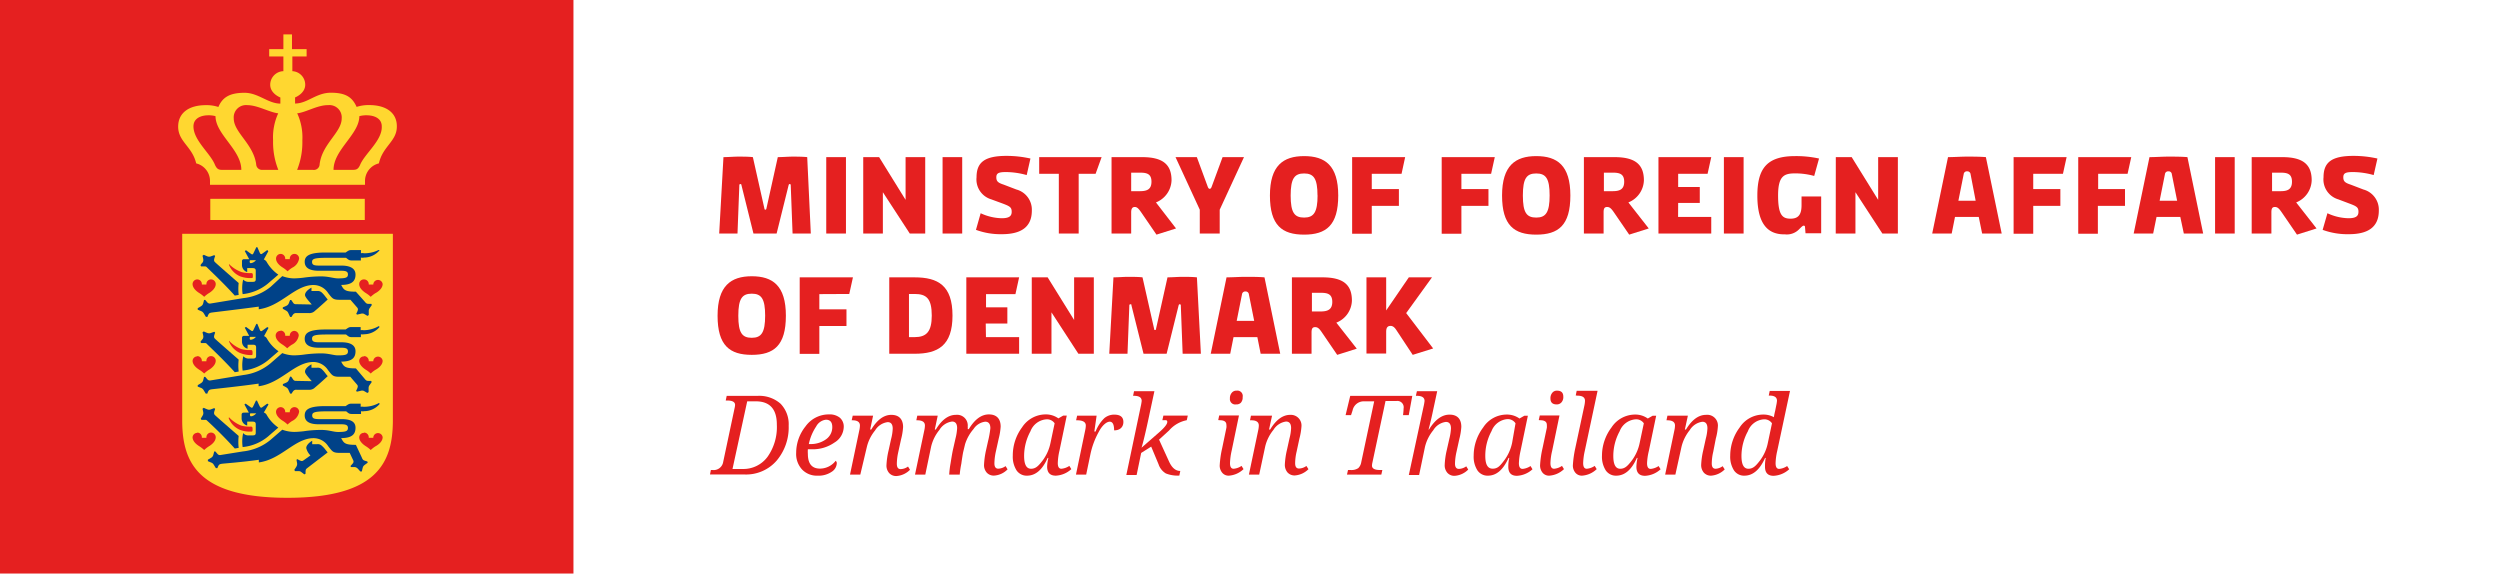 <svg id="MFA_DAN" xmlns="http://www.w3.org/2000/svg" viewBox="0 0 340 78"><defs><style>.cls-1{fill:#e52020;}.cls-2{fill:#ffd730;}.cls-3{fill:#004288;}</style></defs><rect class="cls-1" x="-0.01" width="78" height="78"/><path class="cls-2" d="M24.78,57.36c.06,5.49,2.08,10.34,14.32,10.34s14.27-4.85,14.33-10.34V31.8H24.78ZM49.51,38a.64.64,0,0,1,.64.63.35.35,0,0,1,0,.07h.62a.35.35,0,0,1,0-.07.64.64,0,0,1,1.27,0c0,.54-.52,1-1,1.25a3.71,3.71,0,0,0-.62.49,3.54,3.54,0,0,0-.63-.49c-.42-.26-.94-.71-.94-1.25A.63.63,0,0,1,49.51,38Zm0,10.43a.64.64,0,0,1,.64.63.35.35,0,0,1,0,.07h.62a.35.35,0,0,1,0-.07.64.64,0,0,1,1.27,0c0,.54-.52,1-1,1.25a3.71,3.71,0,0,0-.62.49,3.54,3.54,0,0,0-.63-.49c-.42-.26-.94-.71-.94-1.25A.63.63,0,0,1,49.51,48.47Zm0,10.4a.64.64,0,0,1,.64.63.38.38,0,0,1,0,.08h.62a.38.38,0,0,1,0-.08.64.64,0,0,1,1.27,0c0,.55-.52,1-1,1.25a4.39,4.39,0,0,0-.62.49,4.14,4.14,0,0,0-.63-.49c-.42-.26-.94-.7-.94-1.25A.63.63,0,0,1,49.51,58.87ZM38.16,34.53a.63.63,0,0,1,.63.63.38.38,0,0,1,0,.08h.62a.38.38,0,0,1,0-.08.64.64,0,0,1,.64-.63.63.63,0,0,1,.63.63,1.67,1.67,0,0,1-.94,1.25,4.14,4.14,0,0,0-.63.49,4.39,4.39,0,0,0-.62-.49c-.43-.26-.95-.7-.95-1.25A.64.64,0,0,1,38.16,34.53Zm0,10.43a.63.63,0,0,1,.63.63.38.38,0,0,1,0,.08h.62a.38.38,0,0,1,0-.08A.64.64,0,0,1,40,45a.63.63,0,0,1,.63.63,1.67,1.67,0,0,1-.94,1.25,4.14,4.14,0,0,0-.63.49,4.39,4.39,0,0,0-.62-.49c-.43-.26-.95-.7-.95-1.25A.64.64,0,0,1,38.16,45Zm0,10.41a.63.63,0,0,1,.63.63.35.35,0,0,1,0,.07h.62a.35.35,0,0,1,0-.07.64.64,0,0,1,.64-.63.63.63,0,0,1,.63.63,1.69,1.69,0,0,1-.94,1.25,3.54,3.54,0,0,0-.63.49,3.71,3.71,0,0,0-.62-.49c-.43-.26-.95-.71-.95-1.25A.64.64,0,0,1,38.16,55.37Zm-7-19.45A4.47,4.47,0,0,0,32.85,37a4.18,4.18,0,0,0,1.28.14c.15,0,.26,0,.26.33s0,.35-.27.35a3.94,3.94,0,0,1-1.49-.25A2.87,2.87,0,0,1,31.13,36Zm0,10.43a4.47,4.47,0,0,0,1.65,1.12,4.18,4.18,0,0,0,1.28.14c.15,0,.26,0,.26.34s0,.34-.27.34A3.94,3.94,0,0,1,32.63,48a2.87,2.87,0,0,1-1.5-1.61Zm0,10.41a4.47,4.47,0,0,0,1.65,1.12,4.18,4.18,0,0,0,1.28.14c.15,0,.26,0,.26.33s0,.35-.27.35a3.72,3.72,0,0,1-1.49-.26,2.86,2.86,0,0,1-1.5-1.6ZM26.82,38a.63.63,0,0,1,.63.63v.07h.62a.35.35,0,0,1,0-.07.63.63,0,0,1,.63-.63.64.64,0,0,1,.64.63c0,.54-.52,1-.95,1.25a3.71,3.71,0,0,0-.62.49,4,4,0,0,0-.63-.49c-.43-.26-.95-.71-.95-1.25A.64.64,0,0,1,26.82,38Zm0,10.43a.63.63,0,0,1,.63.63v.07h.62a.35.35,0,0,1,0-.07.63.63,0,0,1,.63-.63.64.64,0,0,1,.64.63c0,.54-.52,1-.95,1.25a3.71,3.71,0,0,0-.62.49,4,4,0,0,0-.63-.49c-.43-.26-.95-.71-.95-1.25A.64.64,0,0,1,26.82,48.47Zm0,10.4a.63.63,0,0,1,.63.63v.08h.62a.38.38,0,0,1,0-.08.63.63,0,0,1,.63-.63.64.64,0,0,1,.64.63c0,.55-.52,1-.95,1.25a4.39,4.39,0,0,0-.62.49,4.83,4.83,0,0,0-.63-.49c-.43-.26-.95-.7-.95-1.25A.64.64,0,0,1,26.82,58.87Z"/><rect class="cls-2" x="28.6" y="27.04" width="21.01" height="2.88"/><path class="cls-2" d="M50.21,14.29a5.23,5.23,0,0,0-1.71.25C47.91,13.21,47,12.61,45,12.61s-3.2,1.47-4.87,1.47v-.83s1.38-.52,1.38-1.73a1.84,1.84,0,0,0-1.75-1.84v-2h1.94v-1H39.71v-2H38.54v2H36.61v1h1.93v2a1.85,1.85,0,0,0-1.79,1.85c0,1.21,1.38,1.73,1.38,1.73v.83c-1.67,0-3-1.47-4.87-1.47-2,0-3,.6-3.56,1.93a5.16,5.16,0,0,0-1.7-.25c-2.36,0-3.77,1.09-3.77,2.92,0,2.06,1.92,2.7,2.45,5a2.46,2.46,0,0,1,1.88,2.43v.48H49.64v-.48a2.47,2.47,0,0,1,1.89-2.43c.52-2.34,2.44-3,2.44-5C54,15.38,52.57,14.29,50.21,14.29Zm-20,8.81c-.46,0-.73-.1-1-.74-.63-1.53-2.9-3.28-2.9-5.17,0-1.16,1.13-1.51,2-1.51a3.37,3.37,0,0,1,1,.12c0,2.47,3.51,4.56,3.51,7.3Zm5.51,0a.79.79,0,0,1-.88-.77c-.39-2.78-3.05-4.32-3.05-6.22a1.67,1.67,0,0,1,1.84-1.81c1.42,0,3.06,1,4.21,1.11a7.81,7.81,0,0,0-.7,3.69,10.12,10.12,0,0,0,.71,4Zm6.86,0H40.41a10.12,10.12,0,0,0,.71-4,7.81,7.81,0,0,0-.7-3.69c1.15-.11,2.78-1.14,4.21-1.11a1.67,1.67,0,0,1,1.84,1.81c0,1.9-2.66,3.44-3,6.22A.79.79,0,0,1,42.53,23.1ZM49,22.36c-.26.64-.53.74-1,.74H45.36c0-2.74,3.51-4.83,3.51-7.3a3.49,3.49,0,0,1,1-.12c.92,0,2.05.35,2.05,1.51C52,19.08,49.68,20.83,49,22.36Z"/><path class="cls-3" d="M40.26,41.37a.41.41,0,0,1-.37-.16l-.28-.41h-.16l-.19.49a.66.66,0,0,1-.27.28c-.19.1-.53.23-.53.23l0,.2s.33.17.52.29a.64.64,0,0,1,.24.31l.23.5h.21a1.72,1.72,0,0,1,.21-.34.51.51,0,0,1,.47-.18H42a1.07,1.07,0,0,0,.85-.32c.63-.52,1.72-1.53,1.72-1.53s-.21-.25-.33-.41a3.8,3.8,0,0,0-.48-.54.78.78,0,0,0-.62-.2h-.78v-.46s-.88.44-.88,1c0,.27.46.76.92,1.29Z"/><path class="cls-3" d="M33.62,37v-.54h.69c.29,0,.47.06.47.34s0,.93,0,1.19-.13.34-.38.34h-.49a1,1,0,0,1-.84-.31A5.25,5.25,0,0,0,33,40h0a6.41,6.41,0,0,0,3.42-1.42l1.43-1.23a5.34,5.34,0,0,1-1.56-1.69.78.78,0,0,0-.41-.37l.61-1.12L36.35,34s-.58.43-.72.52-.21,0-.27-.07L35,33.62h-.14l-.41.86c-.06.11-.13.16-.27.07s-.72-.52-.72-.52l-.17.11.6,1.11h0l-.73,0a.25.25,0,0,0-.25.27V36A1,1,0,0,0,33.62,37Zm.45-1.61h.74a1.09,1.09,0,0,1-.52.36c-.3.1-.32,0-.33-.17A.15.15,0,0,1,34.07,35.38Z"/><path class="cls-3" d="M27.44,42.35a.75.75,0,0,1,.28.28l.28.46.22,0a1.19,1.19,0,0,1,.16-.37c.07-.11.16-.18.46-.22S33,42,35.19,41.7v.36c3.06-.4,4.9-3.3,7.44-3.3a2.38,2.38,0,0,1,2,1.1c.57.73.66.91,1.55.91h1.48l.92,1.06a.35.35,0,0,1,.07.38c0,.09-.2.46-.2.46l.1.12.53-.12a.61.61,0,0,1,.39,0c.2.1.5.29.5.29l.18-.11s0-.34,0-.55a.66.66,0,0,1,.1-.36l.33-.47-.1-.15a2.72,2.72,0,0,1-.43,0c-.14,0-.26-.06-.44-.29L48.4,39.67c-1.47,0-1.64-.23-2-.92,1.55,0,1.95-.6,1.95-1.41s-.69-1.22-1.91-1.22h-3c-.66,0-1-.06-1-.49s.28-.57,2.11-.57c1.09,0,2.51,0,2.51,0h0c.39.31.42.34.72.36h1.3v-.39a1,1,0,0,0,.42,0,2.79,2.79,0,0,0,2.13-1L51.48,34a4.13,4.13,0,0,1-2,.44,1,1,0,0,0-.39,0v-.43H47.78c-.31,0-.39.07-.77.33,0,0-1.83,0-2.73,0-2.23,0-2.84.46-2.84,1.27s.66,1.21,1.88,1.21h3c.66,0,1,.07,1,.5s-.28.54-1.34.54c-.64,0-1.24-.27-2.31-.27a17.41,17.41,0,0,0-2.37.17,11.88,11.88,0,0,1-1.31.1,4.6,4.6,0,0,1-1.6-.31L36.82,39a7.05,7.05,0,0,1-3.71,1.54l-4.49.74a.45.45,0,0,1-.38-.11c-.07-.07-.33-.38-.33-.38l-.16,0s-.07.3-.13.51a.57.57,0,0,1-.23.31,5.53,5.53,0,0,1-.5.3l0,.21S27.24,42.26,27.44,42.35Z"/><path class="cls-3" d="M27.26,36.07l.09.16.49,0a.35.35,0,0,1,.31.14c.52.52,2.31,2.19,3.78,3.83l.53-.09a7.27,7.27,0,0,1,0-1.62h0c-1.25-1.09-3.16-2.76-3.22-2.84a.37.37,0,0,1-.12-.36c0-.1.14-.48.14-.48l-.12-.11-.5.18a.68.68,0,0,1-.4,0c-.21-.08-.53-.23-.53-.23l-.17.13s.08.3.11.51a.65.65,0,0,1-.08.39C27.42,35.82,27.26,36.07,27.26,36.07Z"/><path class="cls-3" d="M40.26,51.8a.41.41,0,0,1-.37-.16l-.28-.41h-.16l-.19.49A.61.61,0,0,1,39,52c-.19.1-.53.23-.53.23l0,.2s.33.17.52.29a.64.64,0,0,1,.24.31l.23.5h.21a1.72,1.72,0,0,1,.21-.34.51.51,0,0,1,.47-.18H42a1.07,1.07,0,0,0,.85-.32c.63-.52,1.72-1.53,1.72-1.53s-.21-.25-.33-.41a3.8,3.8,0,0,0-.48-.54.78.78,0,0,0-.62-.2h-.78v-.46s-.88.44-.88,1c0,.27.46.76.92,1.29Z"/><path class="cls-3" d="M34.42,48.76h-.49a1,1,0,0,1-.84-.31A5.25,5.25,0,0,0,33,50.4h0A6.41,6.41,0,0,0,36.45,49l1.43-1.23a5.24,5.24,0,0,1-1.56-1.69.78.78,0,0,0-.41-.37l.61-1.12-.17-.11s-.58.43-.72.52-.21,0-.27-.07L35,44.05h-.14l-.41.86c-.06.11-.13.16-.27.07s-.72-.52-.72-.52l-.17.11.6,1.11h0l-.73,0a.26.26,0,0,0-.25.28v.46a1,1,0,0,0,.76,1v-.54h.69c.29,0,.47.06.47.34s0,.93,0,1.19S34.67,48.76,34.42,48.76Zm-.13-2.59c-.3.1-.32,0-.33-.16s.07-.2.11-.2h.74A1.09,1.09,0,0,1,34.29,46.17Z"/><path class="cls-3" d="M49.44,44.91a1,1,0,0,0-.39,0v-.43H47.78c-.31,0-.39.07-.77.33,0,0-1.83,0-2.73,0-2.23,0-2.84.46-2.84,1.27s.66,1.21,1.88,1.21h3c.66,0,1,.07,1,.5s-.28.54-1.34.54c-.64,0-1.24-.27-2.31-.27a17.41,17.41,0,0,0-2.37.17,11.88,11.88,0,0,1-1.31.1,4.6,4.6,0,0,1-1.6-.31l-1.62,1.41A7.05,7.05,0,0,1,33.11,51l-4.49.74a.45.45,0,0,1-.38-.11c-.07-.07-.33-.38-.33-.38l-.16,0s-.07.3-.13.51a.57.57,0,0,1-.23.31c-.18.13-.5.31-.5.31l0,.2s.33.12.53.21a.75.75,0,0,1,.28.28l.28.46.22,0a1.19,1.19,0,0,1,.16-.37c.07-.11.16-.18.46-.22s4.15-.44,6.35-.77v.36c3.06-.4,4.9-3.3,7.44-3.3a2.4,2.4,0,0,1,2,1.1c.57.73.66.91,1.55.91h1.48l.92,1.07a.35.35,0,0,1,.07.38c0,.09-.2.46-.2.46l.1.12.53-.12a.61.61,0,0,1,.39,0c.2.1.5.29.5.29l.18-.11s0-.34,0-.55a.66.66,0,0,1,.1-.36l.33-.47-.1-.15a2.72,2.72,0,0,1-.43,0c-.14,0-.26-.06-.44-.29L48.4,50.1c-1.47,0-1.64-.23-2-.92,1.55,0,1.95-.59,1.95-1.41s-.69-1.22-1.91-1.22h-3c-.66,0-1-.06-1-.49s.28-.57,2.11-.57c1.09,0,2.51,0,2.51,0h0c.39.31.42.34.72.36h1.3v-.39a1,1,0,0,0,.42,0,2.79,2.79,0,0,0,2.13-1l-.12-.11A4.13,4.13,0,0,1,49.44,44.91Z"/><path class="cls-3" d="M27.26,46.5l.09.16.49,0a.32.32,0,0,1,.31.13c.52.52,2.31,2.19,3.78,3.83l.53-.09a7.27,7.27,0,0,1,0-1.62h0c-1.25-1.09-3.16-2.76-3.22-2.84a.37.37,0,0,1-.12-.36c0-.1.14-.48.14-.48l-.12-.11-.5.18a.68.68,0,0,1-.4,0,5.27,5.27,0,0,1-.53-.23l-.17.13s.08.3.11.51a.65.65,0,0,1-.08.39C27.42,46.25,27.26,46.5,27.26,46.5Z"/><path class="cls-3" d="M33.11,56.12a.26.26,0,0,0-.25.28v.47a1,1,0,0,0,.76,1v-.53h.69c.29,0,.47.05.47.34s0,.93,0,1.19-.13.34-.38.34h-.49a.93.93,0,0,1-.84-.31A5.25,5.25,0,0,0,33,60.8h0a6.32,6.32,0,0,0,3.42-1.41l1.43-1.24a5.24,5.24,0,0,1-1.56-1.69.69.69,0,0,0-.41-.36L36.52,55l-.17-.11-.72.52c-.14.09-.21,0-.27-.08s-.41-.85-.41-.85h-.14s-.35.74-.41.85-.13.17-.27.08l-.72-.52-.17.11.6,1.11h0Zm1,.09h.74a1.16,1.16,0,0,1-.52.37c-.3.09-.32,0-.33-.17A.17.17,0,0,1,34.07,56.21Z"/><path class="cls-3" d="M43.75,60.61a.75.75,0,0,0-.62-.2h-.67v-.47s-.81.45-.81,1a2.15,2.15,0,0,0,.57,1l-1,.71h0a.35.35,0,0,1-.36,0c-.08,0-.41-.21-.41-.21l-.13.09s.06.3.09.51a.66.66,0,0,1-.08.38,5.3,5.3,0,0,1-.3.47l.08.18s.34,0,.54,0a.6.6,0,0,1,.34.14l.41.31.17-.12a1.29,1.29,0,0,1,0-.4c0-.13.06-.23.28-.39l2.71-2.08-.29-.36A3.32,3.32,0,0,0,43.75,60.61Z"/><path class="cls-3" d="M49.44,55.32a1.32,1.32,0,0,0-.39,0v-.42H47.78c-.31,0-.39.07-.77.33,0,0-1.83,0-2.73,0-2.23,0-2.84.45-2.84,1.27s.66,1.2,1.88,1.2h3c.66,0,1,.07,1,.5s-.28.55-1.34.55c-.64,0-1.24-.28-2.31-.28a15.64,15.64,0,0,0-2.37.18s-.74.09-1.31.09a4.83,4.83,0,0,1-1.6-.3l-1.62,1.4a7,7,0,0,1-3.71,1.55L30,61.88a.44.44,0,0,1-.38-.1l-.33-.38-.16,0s-.07.3-.13.5a.6.6,0,0,1-.23.32c-.18.12-.5.3-.5.3l0,.2.53.22a.68.68,0,0,1,.28.28l.28.45.21,0a1.4,1.4,0,0,1,.16-.37c.08-.12.17-.19.47-.23s2.77-.22,5-.54v.36c3.06-.41,4.9-3.3,7.44-3.3a2.38,2.38,0,0,1,2,1.1c.57.73.66.9,1.55.9h1.37l.5,1.06A.38.38,0,0,1,48,63c-.06.08-.33.37-.33.37l.05.15.54,0a.69.69,0,0,1,.36.18c.15.15.38.42.38.42l.21,0s.07-.34.13-.54a.56.56,0,0,1,.21-.31c.17-.14.46-.34.46-.34l-.06-.18a2.54,2.54,0,0,1-.41-.12c-.13-.05-.23-.13-.33-.4L48.4,60.5c-1.47,0-1.64-.22-2-.92,1.55,0,1.95-.59,1.95-1.41S47.68,57,46.46,57h-3c-.66,0-1-.06-1-.49s.28-.57,2.11-.57c1.09,0,2.51,0,2.51,0h0c.39.32.42.34.72.36h1.3v-.38a1,1,0,0,0,.42,0,2.79,2.79,0,0,0,2.13-1l-.12-.11A4.13,4.13,0,0,1,49.44,55.32Z"/><path class="cls-3" d="M31.93,61l.53-.09a7.27,7.27,0,0,1,0-1.62h0c-1.25-1.09-3.16-2.75-3.22-2.83a.39.39,0,0,1-.12-.37c0-.09.14-.47.14-.47l-.12-.12-.5.19a.61.61,0,0,1-.4,0,5.27,5.27,0,0,1-.53-.23l-.17.13s.08.31.11.52a.62.62,0,0,1-.08.38c-.11.2-.27.45-.27.45l.09.16s.27,0,.49,0a.34.34,0,0,1,.31.13C28.67,57.67,30.46,59.35,31.93,61Z"/><path class="cls-1" d="M110.27,31.76h-2.48l-.25-6.57a.14.14,0,0,0-.15-.16c-.08,0-.11.06-.14.16l-1.63,6.57h-3.15l-1.63-6.57c0-.1-.06-.16-.15-.16a.14.14,0,0,0-.14.16l-.25,6.57H97.81l.58-10.39c.58,0,1.42-.07,2-.07s1.43,0,2,.07l1.57,7c0,.1.06.15.13.15s.11-.05.14-.15l1.55-7c.58,0,1.49-.07,2-.07s1.36,0,2,.07Z"/><path class="cls-1" d="M112.37,21.37h2.68V31.76h-2.68Z"/><path class="cls-1" d="M117.4,21.37h2.16l3.6,5.81V21.37h2.67V31.76h-2.1l-3.66-5.62v5.62H117.4Z"/><path class="cls-1" d="M128.19,21.37h2.67V31.76h-2.67Z"/><path class="cls-1" d="M132.73,31.26l.64-2.26a7.13,7.13,0,0,0,2.85.68c1,0,1.37-.27,1.37-.87s-.22-.75-1.23-1.13l-1.55-.57a2.82,2.82,0,0,1-2-3c0-2,1.06-2.91,4.07-2.91a14.93,14.93,0,0,1,3.26.36l-.51,2.25a10.67,10.67,0,0,0-2.82-.41c-1,0-1.31.16-1.31.71s.23.75,1,1l1.72.66a2.84,2.84,0,0,1,2.11,2.86c0,2.31-1.54,3.22-4.07,3.22A9.69,9.69,0,0,1,132.73,31.26Z"/><path class="cls-1" d="M149,23.64H146.7v8.12H144V23.64h-2.67V21.37h8.49Z"/><path class="cls-1" d="M159.94,31.07l-2.66.84-2-2.92c-.4-.59-.62-.84-.95-.84s-.49.23-.49.73v2.88h-2.67V21.37h4.16c2.82,0,4,1,4,3.16a3.36,3.36,0,0,1-2.12,3Zm-3.34-6.36c0-1.07-.64-1.23-1.57-1.23h-1.19V26H155C155.94,26,156.6,25.8,156.6,24.71Z"/><path class="cls-1" d="M165.88,28.52v3.24h-2.71V28.52l-3.3-7.15h2.9l1.5,4.07c.06.15.14.24.25.24s.19-.09.25-.24l1.5-4.07h2.91Z"/><path class="cls-1" d="M182,26.59c0,4.07-1.65,5.32-4.64,5.32s-4.65-1.25-4.65-5.32,1.81-5.36,4.65-5.36S182,22.49,182,26.59Zm-2.82,0c0-2.32-.52-3-1.82-3s-1.83.66-1.83,3,.52,3,1.83,3S179.19,28.88,179.19,26.56Z"/><path class="cls-1" d="M186.56,23.64v2.07h3.69V28h-3.69v3.79h-2.67V21.37h7.21l-.49,2.27Z"/><path class="cls-1" d="M198.75,23.64v2.07h3.68V28h-3.68v3.79h-2.68V21.37h7.22l-.5,2.27Z"/><path class="cls-1" d="M213.57,26.59c0,4.07-1.64,5.32-4.64,5.32s-4.65-1.25-4.65-5.32,1.81-5.36,4.65-5.36S213.57,22.49,213.57,26.59Zm-2.82,0c0-2.32-.51-3-1.82-3s-1.82.66-1.82,3,.51,3,1.82,3S210.75,28.88,210.75,26.56Z"/><path class="cls-1" d="M224.23,31.07l-2.66.84-2-2.92c-.4-.59-.62-.84-1-.84s-.48.23-.48.73v2.88h-2.68V21.37h4.16c2.82,0,4,1,4,3.16a3.35,3.35,0,0,1-2.11,3Zm-3.34-6.36c0-1.07-.65-1.23-1.57-1.23h-1.19V26h1.16C220.23,26,220.89,25.8,220.89,24.71Z"/><path class="cls-1" d="M228.22,29.5h4.51v2.26h-7.18V21.37h7.18l-.5,2.27h-4v1.79h2.94V27.6h-2.94Z"/><path class="cls-1" d="M234.45,21.37h2.68V31.76h-2.68Z"/><path class="cls-1" d="M239,26.61c0-3.75,1.35-5.38,5.15-5.38a14.58,14.58,0,0,1,3.24.33l-.66,2.37a9.68,9.68,0,0,0-2.58-.35c-1.49,0-2.33.32-2.33,3s.59,3.16,1.7,3.16,1.49-.62,1.49-1.84V26.72h2.67v5h-2.13l-.07-.85c0-.12-.06-.18-.18-.18s-.25.12-.62.49a2.31,2.31,0,0,1-1.94.69C240.67,31.91,239,30.76,239,26.61Z"/><path class="cls-1" d="M249.67,21.37h2.16l3.6,5.81V21.37h2.68V31.76H256l-3.66-5.62v5.62h-2.68Z"/><path class="cls-1" d="M269.11,29.5h-3.23l-.45,2.26h-2.65l2.15-10.39c.86,0,1.72-.07,2.57-.07s1.72,0,2.58.07l2.15,10.39h-2.66Zm-.42-2.2L268,23.7a.44.44,0,0,0-.47-.4.43.43,0,0,0-.47.4l-.72,3.6Z"/><path class="cls-1" d="M276.52,23.64v2.07h3.69V28h-3.69v3.79h-2.67V21.37h7.21l-.5,2.27Z"/><path class="cls-1" d="M285.35,23.64v2.07H289V28h-3.69v3.79h-2.67V21.37h7.21l-.5,2.27Z"/><path class="cls-1" d="M296.52,29.5h-3.23l-.46,2.26h-2.65l2.15-10.39c.87,0,1.72-.07,2.57-.07s1.72,0,2.59.07l2.14,10.39H297Zm-.43-2.2-.72-3.6a.43.43,0,0,0-.47-.4.44.44,0,0,0-.47.4l-.72,3.6Z"/><path class="cls-1" d="M301.25,21.37h2.67V31.76h-2.67Z"/><path class="cls-1" d="M315.05,31.07l-2.66.84-2-2.92c-.4-.59-.62-.84-1-.84s-.48.23-.48.73v2.88h-2.68V21.37h4.16c2.82,0,4,1,4,3.16a3.35,3.35,0,0,1-2.11,3Zm-3.34-6.36c0-1.07-.64-1.23-1.57-1.23H309V26h1.16C311.05,26,311.71,25.8,311.71,24.71Z"/><path class="cls-1" d="M315.88,31.26l.65-2.26a7.09,7.09,0,0,0,2.85.68c1,0,1.37-.27,1.37-.87s-.22-.75-1.24-1.13L318,27.11a2.82,2.82,0,0,1-2-3c0-2,1.05-2.91,4.07-2.91a14.93,14.93,0,0,1,3.26.36l-.51,2.25a10.73,10.73,0,0,0-2.83-.41c-1,0-1.3.16-1.3.71s.23.75,1,1l1.72.66a2.84,2.84,0,0,1,2.11,2.86c0,2.31-1.54,3.22-4.07,3.22A9.78,9.78,0,0,1,315.88,31.26Z"/><path class="cls-1" d="M106.88,42.94c0,4.07-1.65,5.32-4.64,5.32S97.59,47,97.59,42.94s1.81-5.37,4.65-5.37S106.88,38.84,106.88,42.94Zm-2.82,0c0-2.33-.52-3-1.82-3s-1.83.66-1.83,3,.52,3,1.83,3S104.06,45.23,104.06,42.91Z"/><path class="cls-1" d="M111.43,40v2.07h3.69v2.27h-3.69v3.79h-2.67V37.72H116l-.5,2.26Z"/><path class="cls-1" d="M129.54,42.92c0,4.1-2,5.19-5.15,5.19h-3.45V37.72h3.45C127.55,37.72,129.54,38.81,129.54,42.92Zm-2.82,0c0-2.35-.75-2.94-2.33-2.94h-.77v5.87h.77C126,45.85,126.72,45.1,126.72,42.92Z"/><path class="cls-1" d="M134.09,45.85h4.51v2.26h-7.18V37.72h7.18L138.1,40h-4v1.8H137V44h-2.94Z"/><path class="cls-1" d="M140.32,37.72h2.16l3.6,5.8v-5.8h2.68V48.11h-2.1L143,42.48v5.63h-2.68Z"/><path class="cls-1" d="M163.32,48.11h-2.48l-.25-6.57a.14.14,0,0,0-.15-.16c-.09,0-.12.06-.15.16l-1.63,6.57h-3.14l-1.64-6.57c0-.1,0-.16-.14-.16a.14.14,0,0,0-.15.16l-.25,6.57h-2.48l.57-10.39c.59,0,1.43-.07,1.95-.07s1.43,0,2,.07l1.58,7c0,.11,0,.15.13.15s.1,0,.13-.15l1.56-7c.57,0,1.48-.07,2-.07s1.37,0,2,.07Z"/><path class="cls-1" d="M171,45.85h-3.24l-.45,2.26h-2.65l2.15-10.39c.87,0,1.72-.07,2.57-.07s1.72,0,2.59.07l2.14,10.39h-2.66Zm-.43-2.21-.72-3.6a.44.44,0,0,0-.47-.4.44.44,0,0,0-.47.4l-.72,3.6Z"/><path class="cls-1" d="M184.52,47.42l-2.66.84-2-2.93c-.39-.59-.61-.84-1-.84s-.49.24-.49.74v2.88h-2.67V37.72h4.16c2.82,0,4,1,4,3.16a3.33,3.33,0,0,1-2.12,3Zm-3.33-6.36c0-1.08-.65-1.24-1.58-1.24h-1.19v2.54h1.16C180.52,42.36,181.19,42.14,181.19,41.06Z"/><path class="cls-1" d="M194.91,47.39l-2.78.87-2.23-3.38c-.22-.34-.44-.56-.78-.56s-.6.16-.6.76v3h-2.68V37.72h2.68v4.5l3.08-4.5h3.15l-3.51,4.86Z"/><path class="cls-1" d="M96.68,63.92h.2a1.31,1.31,0,0,0,1.47-1.08l1.56-7.36a2.1,2.1,0,0,0,.06-.41q0-.6-1.08-.6H98.7l.13-.63H103a4.37,4.37,0,0,1,3.15,1.06,4,4,0,0,1,1.11,3,7,7,0,0,1-1.64,4.75,5.5,5.5,0,0,1-4.36,1.88H96.56Zm4.28-.14a4.08,4.08,0,0,0,3.43-1.66,7,7,0,0,0,1.26-4.37q0-3.16-2.85-3.17h-1.18l-2,9.2Z"/><path class="cls-1" d="M113.65,62.67a.41.41,0,0,1,.15.37,1.45,1.45,0,0,1-.7,1.13,3.14,3.14,0,0,1-1.9.52,2.77,2.77,0,0,1-2.11-.83,3.09,3.09,0,0,1-.81-2.27,5.76,5.76,0,0,1,1.27-3.6,3.88,3.88,0,0,1,3.2-1.63,2.19,2.19,0,0,1,1.47.45,1.59,1.59,0,0,1,.53,1.27,2.56,2.56,0,0,1-1.27,2.11,5.1,5.1,0,0,1-3.08.91h-.26l-.27,0a4.85,4.85,0,0,0,0,.63q0,2,1.65,2A2.7,2.7,0,0,0,113.65,62.67ZM110,60.39h.15a3.52,3.52,0,0,0,2.18-.64,2,2,0,0,0,.86-1.67c0-.67-.29-1-.87-1A1.73,1.73,0,0,0,111,58,6.75,6.75,0,0,0,110,60.39Z"/><path class="cls-1" d="M117,64.55h-1.4l1.26-6a3.35,3.35,0,0,0,.09-.68c0-.47-.35-.71-1-.71h-.12l.14-.63h2.77l-.4,1.89h.15c.81-1.34,1.72-2,2.73-2s1.6.56,1.6,1.66a8.61,8.61,0,0,1-.27,1.65l-.39,1.77a7.65,7.65,0,0,0-.19,1.58c0,.48.17.72.52.72a1.8,1.8,0,0,0,1-.35l.27.44a2.86,2.86,0,0,1-1.83.85,1.28,1.28,0,0,1-1-.4,1.53,1.53,0,0,1-.37-1.09,10.74,10.74,0,0,1,.29-2l.34-1.55a6.34,6.34,0,0,0,.22-1.4c0-.59-.23-.89-.69-.89a2.34,2.34,0,0,0-1.71,1.13,5.65,5.65,0,0,0-1.12,2.25Z"/><path class="cls-1" d="M130.52,64.55h-1.43a12.87,12.87,0,0,1,.19-1.56c.13-.81.23-1.42.32-1.82l.35-1.55a7,7,0,0,0,.22-1.4c0-.59-.23-.89-.69-.89a2.36,2.36,0,0,0-1.72,1.14,5.68,5.68,0,0,0-1.12,2.24l-.8,3.84h-1.4l1.26-6a3.35,3.35,0,0,0,.09-.68c0-.47-.35-.71-1.05-.71h-.12l.13-.63h2.78l-.4,1.89h.14c.81-1.34,1.72-2,2.73-2A1.45,1.45,0,0,1,131.61,58a2,2,0,0,1,0,.36h.15c.81-1.34,1.72-2,2.73-2s1.6.56,1.6,1.66a8.61,8.61,0,0,1-.27,1.65l-.39,1.77a8,8,0,0,0-.19,1.58c0,.48.18.72.52.72a1.8,1.8,0,0,0,1-.35l.27.44a2.78,2.78,0,0,1-1.83.85,1.28,1.28,0,0,1-1-.4,1.53,1.53,0,0,1-.37-1.09,11.41,11.41,0,0,1,.28-2l.26-1.17a13,13,0,0,0,.32-1.78c0-.59-.24-.89-.7-.89a2.22,2.22,0,0,0-1.59,1,5.81,5.81,0,0,0-1.15,2.06L131,61.45c-.06.28-.15.81-.26,1.61A13.29,13.29,0,0,0,130.52,64.55Z"/><path class="cls-1" d="M142.58,62.28h-.1c-.71,1.61-1.65,2.41-2.8,2.41a1.66,1.66,0,0,1-1.43-.72,3.45,3.45,0,0,1-.51-2A6.38,6.38,0,0,1,139,58.12a3.84,3.84,0,0,1,3.18-1.76,2.9,2.9,0,0,1,1.76.54l.66-.38h.48l-1,4.8a8.23,8.23,0,0,0-.22,1.66c0,.51.16.77.49.77a2.29,2.29,0,0,0,1.08-.39l.27.44a3.34,3.34,0,0,1-2.11.89c-.79,0-1.18-.41-1.18-1.24A5.76,5.76,0,0,1,142.58,62.28Zm.85-4.71a1.25,1.25,0,0,0-1.14-.54,2.52,2.52,0,0,0-2.15,1.63,7,7,0,0,0-.86,3.35c0,1.16.31,1.74.94,1.74s1-.37,1.57-1.11a6,6,0,0,0,1.08-2.42Z"/><path class="cls-1" d="M151.52,58.53c0-.79-.2-1.18-.6-1.18s-1,.45-1.48,1.37a10.81,10.81,0,0,0-1.15,3.09l-.57,2.74h-1.39l1.25-6a3.35,3.35,0,0,0,.09-.68c0-.47-.4-.71-1.19-.71h-.13l.14-.63h2.65l-.31,2.16H149a5.11,5.11,0,0,1,1.19-1.82,2.07,2.07,0,0,1,1.36-.48c.82,0,1.23.34,1.23,1S152.35,58.53,151.52,58.53Z"/><path class="cls-1" d="M157.65,58.79c.73-.64,1.1-1.11,1.1-1.41s-.22-.23-.67-.23l.14-.63h3.32l-.14.63a4.24,4.24,0,0,0-2.41,1.4l-1.36,1.24,1.37,3c.39.84.89,1.26,1.52,1.26l-.13.63a4.39,4.39,0,0,1-1.83-.29,2.29,2.29,0,0,1-1-1.26l-1-2.39-1.36.86-.62,3h-1.4l1.95-9.28a6.91,6.91,0,0,0,.14-.79c0-.47-.35-.7-1.06-.7h-.11l.13-.63H157l-.59,2.75c-.53,2.53-.92,4.17-1.16,4.94Z"/><path class="cls-1" d="M165.68,57.13l.13-.63h2.69l-1,4.82a8.78,8.78,0,0,0-.22,1.66c0,.51.16.77.49.77a2.22,2.22,0,0,0,1.08-.39l.27.44a3.18,3.18,0,0,1-2,.89,1.12,1.12,0,0,1-.9-.4,1.51,1.51,0,0,1-.34-1,13.81,13.81,0,0,1,.34-2.36l.57-2.75a1.61,1.61,0,0,0,0-.4c0-.42-.3-.63-.91-.63ZM168.11,55a.73.73,0,0,1-.84-.82,1.09,1.09,0,0,1,.25-.76.78.78,0,0,1,.65-.29A.73.73,0,0,1,169,54a1.06,1.06,0,0,1-.25.78A.85.85,0,0,1,168.11,55Z"/><path class="cls-1" d="M171.25,64.55h-1.4l1.26-6a3.35,3.35,0,0,0,.09-.68c0-.47-.35-.71-1-.71H170l.13-.63H173l-.41,1.89h.15c.81-1.34,1.72-2,2.73-2A1.45,1.45,0,0,1,177,58a8.87,8.87,0,0,1-.28,1.65l-.38,1.77a7.09,7.09,0,0,0-.2,1.58c0,.48.17.72.53.72a1.8,1.8,0,0,0,1-.35l.28.44a2.91,2.91,0,0,1-1.84.85,1.28,1.28,0,0,1-1-.4,1.58,1.58,0,0,1-.37-1.09,10.74,10.74,0,0,1,.29-2l.34-1.55a6.34,6.34,0,0,0,.22-1.4c0-.59-.23-.89-.69-.89a2.38,2.38,0,0,0-1.71,1.13,5.65,5.65,0,0,0-1.12,2.25Z"/><path class="cls-1" d="M186.65,62.9a2.08,2.08,0,0,0-.06.42c0,.4.36.6,1.09.6H188l-.14.63h-4.67l.14-.63h.35a1.64,1.64,0,0,0,1.05-.26,1.42,1.42,0,0,0,.39-.75l1.77-8.33h-1.44a1.55,1.55,0,0,0-1.5,1.24l-.21.64H183l.63-2.62h8.44l-.48,2.62h-.78a8,8,0,0,0,.08-.92.86.86,0,0,0-1-1h-1.46Z"/><path class="cls-1" d="M194.36,58.39c.83-1.34,1.76-2,2.78-2s1.6.56,1.6,1.66a8.61,8.61,0,0,1-.27,1.65l-.39,1.77a7.73,7.73,0,0,0-.2,1.58c0,.48.18.72.53.72a1.8,1.8,0,0,0,1-.35l.27.44a2.86,2.86,0,0,1-1.83.85,1.25,1.25,0,0,1-1-.4,1.53,1.53,0,0,1-.37-1.09,10.54,10.54,0,0,1,.28-2l.35-1.55a7,7,0,0,0,.22-1.4c0-.59-.23-.89-.69-.89a2.36,2.36,0,0,0-1.72,1.14,5.68,5.68,0,0,0-1.12,2.24l-.8,3.84h-1.4l2-9.28a6.91,6.91,0,0,0,.14-.79c0-.47-.36-.7-1.06-.7h-.12l.14-.63h2.76l-.59,2.75c-.17.82-.37,1.65-.59,2.49Z"/><path class="cls-1" d="M205.26,62.28h-.1c-.72,1.61-1.65,2.41-2.8,2.41a1.66,1.66,0,0,1-1.43-.72,3.45,3.45,0,0,1-.51-2,6.38,6.38,0,0,1,1.29-3.83,3.81,3.81,0,0,1,3.18-1.76,2.92,2.92,0,0,1,1.76.54l.66-.38h.48l-1,4.8a9,9,0,0,0-.22,1.66c0,.51.17.77.5.77a2.29,2.29,0,0,0,1.08-.39l.27.44a3.37,3.37,0,0,1-2.12.89c-.78,0-1.17-.41-1.17-1.24A5.13,5.13,0,0,1,205.26,62.28Zm.85-4.71A1.25,1.25,0,0,0,205,57a2.52,2.52,0,0,0-2.15,1.63A7,7,0,0,0,202,62c0,1.16.32,1.74,1,1.74s1-.37,1.56-1.11a6,6,0,0,0,1.09-2.42Z"/><path class="cls-1" d="M209.27,57.13l.14-.63h2.68l-1,4.82a8.18,8.18,0,0,0-.23,1.66c0,.51.16.77.5.77a2.23,2.23,0,0,0,1.07-.39l.27.44a3.17,3.17,0,0,1-2,.89,1.13,1.13,0,0,1-.91-.4,1.57,1.57,0,0,1-.34-1,13.81,13.81,0,0,1,.34-2.36l.58-2.75a2.28,2.28,0,0,0,0-.4c0-.42-.31-.63-.92-.63ZM211.71,55c-.57,0-.85-.27-.85-.82a1.14,1.14,0,0,1,.25-.76.78.78,0,0,1,.65-.29c.57,0,.85.27.85.82a1.06,1.06,0,0,1-.26.78A.82.82,0,0,1,211.71,55Z"/><path class="cls-1" d="M214.3,53.78l.13-.63h2.84l-1.74,8.17a8.68,8.68,0,0,0-.22,1.66c0,.51.16.77.49.77a2.22,2.22,0,0,0,1.08-.39l.27.44a3.18,3.18,0,0,1-2,.89,1.14,1.14,0,0,1-.89-.39,1.53,1.53,0,0,1-.35-1,15,15,0,0,1,.33-2.36l1.23-5.75a3.83,3.83,0,0,0,.09-.68c0-.47-.35-.7-1.05-.7Z"/><path class="cls-1" d="M222.71,62.28h-.1c-.71,1.61-1.65,2.41-2.8,2.41a1.66,1.66,0,0,1-1.43-.72,3.45,3.45,0,0,1-.51-2,6.38,6.38,0,0,1,1.29-3.83,3.84,3.84,0,0,1,3.18-1.76,2.9,2.9,0,0,1,1.76.54l.66-.38h.48l-1,4.8A8.23,8.23,0,0,0,224,63c0,.51.16.77.49.77a2.29,2.29,0,0,0,1.08-.39l.27.44a3.36,3.36,0,0,1-2.11.89c-.79,0-1.18-.41-1.18-1.24A5.76,5.76,0,0,1,222.71,62.28Zm.85-4.71a1.25,1.25,0,0,0-1.14-.54,2.52,2.52,0,0,0-2.15,1.63,7,7,0,0,0-.86,3.35c0,1.16.31,1.74.94,1.74s1-.37,1.57-1.11A6,6,0,0,0,223,60.22Z"/><path class="cls-1" d="M227.85,64.55h-1.39l1.25-6a3.35,3.35,0,0,0,.09-.68c0-.47-.35-.71-1.05-.71h-.11l.13-.63h2.78l-.41,1.89h.15c.81-1.34,1.72-2,2.73-2A1.45,1.45,0,0,1,233.63,58a8.08,8.08,0,0,1-.28,1.65L233,61.45a7.09,7.09,0,0,0-.2,1.58c0,.48.17.72.53.72a1.8,1.8,0,0,0,.95-.35l.28.44a2.91,2.91,0,0,1-1.83.85,1.29,1.29,0,0,1-1-.4,1.58,1.58,0,0,1-.37-1.09,10.74,10.74,0,0,1,.29-2l.34-1.55a6.34,6.34,0,0,0,.22-1.4c0-.59-.23-.89-.69-.89a2.38,2.38,0,0,0-1.71,1.13,5.79,5.79,0,0,0-1.12,2.25Z"/><path class="cls-1" d="M240.14,62.28h-.09c-.72,1.61-1.66,2.41-2.81,2.41a1.64,1.64,0,0,1-1.42-.72,3.45,3.45,0,0,1-.51-2,6.43,6.43,0,0,1,1.28-3.83,3.84,3.84,0,0,1,3.19-1.76,2.91,2.91,0,0,1,1.47.36,7.74,7.74,0,0,1,.17-.85l.14-.71a4.56,4.56,0,0,0,.11-.68c0-.47-.35-.7-1-.7h-.12l.13-.63h2.76l-1.74,8.17a8.23,8.23,0,0,0-.22,1.66c0,.51.16.77.49.77a2.26,2.26,0,0,0,1.08-.39l.28.44a3.39,3.39,0,0,1-2.12.89c-.78,0-1.17-.41-1.17-1.24A5.66,5.66,0,0,1,240.14,62.28Zm.85-4.71a1.24,1.24,0,0,0-1.13-.54,2.5,2.5,0,0,0-2.15,1.63,7,7,0,0,0-.87,3.35c0,1.16.31,1.74.94,1.74s1-.37,1.57-1.11a5.87,5.87,0,0,0,1.08-2.42Z"/></svg>